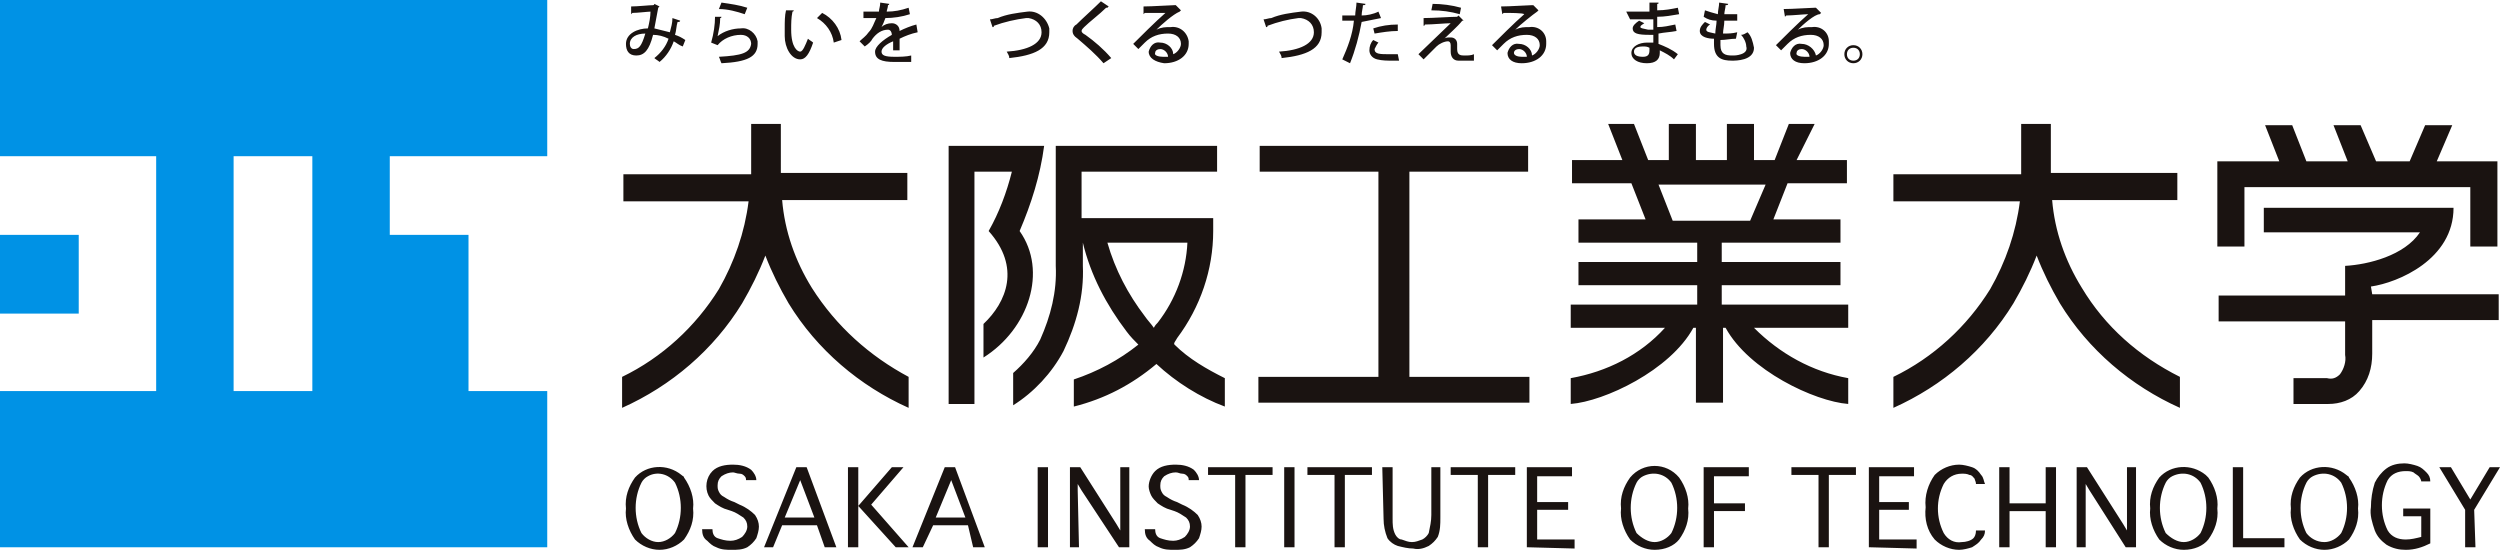 <svg version="1.1" xmlns="http://www.w3.org/2000/svg" x="0" y="0" viewBox="0 0 193.7 42.6" xml:space="preserve"><path d="M6.1 18.2H0v6.1h6.1v-6.1zm36.3-6.1V0H0v12.1h12.1v18.2H0v12.1h42.4V30.3h-6.1V18.2h-6.1v-6.1h12.2zM24.2 30.3h-6.1V12.1h6.1v18.2z" fill="#0092e5"/><path d="M51.1 42.6c-.7 0-1.4-.3-1.9-.8-.5-.7-.8-1.6-.7-2.4-.1-.9.2-1.7.7-2.4.9-1 2.5-1.1 3.6-.2.1.1.2.1.2.2.5.7.8 1.6.7 2.4.1.9-.2 1.7-.7 2.4-.5.5-1.2.8-1.9.8M51 42c.5 0 1-.3 1.3-.7.6-1.2.6-2.7 0-3.9-.5-.7-1.4-.9-2.1-.5-.2.1-.4.3-.5.5-.6 1.2-.6 2.7 0 3.9.3.4.8.7 1.3.7m3.4-1h.8c0 .3.1.6.4.7.3.1.6.2 1 .2.3 0 .6-.1.9-.3.2-.2.4-.5.4-.8s-.1-.5-.3-.7c-.3-.2-.6-.4-.9-.5l-.3-.1c-.4-.1-.7-.3-1-.5-.2-.2-.4-.4-.5-.6-.3-.6-.2-1.4.3-1.9.4-.4 1-.5 1.6-.5.5 0 1 .1 1.4.4.2.2.4.5.4.8h-.8c0-.1 0-.2-.1-.3s-.2-.2-.4-.2-.4-.1-.5-.1c-.3 0-.6.1-.9.3-.2.2-.3.4-.3.7 0 .2 0 .3.1.5s.2.3.4.4c.3.2.5.3.8.4l.4.2c.5.2.9.5 1.2.8.2.3.3.6.3.9 0 .3-.1.6-.2.9-.2.3-.4.5-.7.7-.4.2-.8.2-1.2.2s-.8 0-1.2-.2c-.3-.1-.5-.3-.7-.5-.3-.2-.4-.5-.4-.9zm5.5 1.4h-.7l2.5-6.2h.8l2.3 6.2h-.9l-.6-1.7h-2.7l-.7 1.7zm.9-2.3h2.3L62 37.2l-1.2 2.9zm5.7 2.3h-.8v-6.2h.8v3l2.6-3h.9l-2.5 2.9 2.9 3.3h-1l-2.9-3.2v3.2zm5 0h-.8l2.5-6.2h.8l2.3 6.2h-.9l-.4-1.7h-2.7l-.8 1.7zm1-2.3h2.3l-1.1-2.9-1.2 2.9zm7.9-3.9h.8v6.2h-.8v-6.2zm3.2 6.2h-.7v-6.2h.8l2.8 4.4.3.5v-4.9h.7v6.2h-.8L83.8 38l-.3-.5v.5l.1 4.4zm5.1-1.4h.8c0 .3.1.6.4.7.3.1.6.2 1 .2.3 0 .6-.1.9-.3.2-.2.4-.5.4-.8s-.1-.5-.3-.7c-.3-.2-.6-.4-.9-.5l-.3-.1c-.4-.1-.7-.3-1-.5-.2-.2-.4-.4-.5-.6-.1-.2-.2-.5-.2-.7 0-.4.2-.9.5-1.2.4-.4 1-.5 1.6-.5.5 0 1 .1 1.4.4.2.2.4.5.4.8h-.8c0-.1 0-.2-.1-.3s-.2-.2-.4-.2-.3-.1-.5-.1c-.3 0-.6.1-.9.3-.2.2-.3.4-.3.7 0 .2 0 .3.1.5s.2.3.4.4c.3.2.5.3.8.4l.4.2c.5.2.9.5 1.2.8.2.3.3.6.3.9 0 .3-.1.6-.2.9-.2.3-.4.5-.7.7-.4.2-.8.2-1.2.2-.4 0-.8 0-1.2-.2-.3-.1-.5-.3-.7-.5-.3-.2-.4-.5-.4-.9zm7 1.4v-5.6h-2.1v-.6h5v.6h-2.1v5.6h-.8zm3.8-6.2h.8v6.2h-.8v-6.2zm3.9 6.2v-5.6h-2.1v-.6h5v.6h-2.1v5.6h-.8zm3.7-6.2h.8v4c0 .4 0 .8.2 1.2.1.2.3.4.5.4.3.1.5.2.8.2s.5-.1.8-.2c.2-.1.4-.3.5-.5.1-.5.2-.9.2-1.4v-3.7h.7v3.9c0 .5 0 1-.2 1.5-.2.3-.4.5-.7.7-.4.2-.8.3-1.2.2-.4 0-.8-.1-1.2-.2-.3-.1-.6-.3-.8-.6-.2-.5-.3-1-.3-1.5l-.1-4zm7.4 6.2v-5.6h-2.1v-.6h5v.6h-2.1v5.6h-.8zm3.8 0v-6.2h3.5v.7h-2.7v2h2.4v.6h-2.4v2.3h2.9v.7l-3.7-.1zm9.9.2c-.7 0-1.4-.3-1.9-.8-.5-.7-.8-1.6-.7-2.4-.1-.9.2-1.7.7-2.4.5-.6 1.2-.9 1.9-.9s1.4.3 1.9.9c.5.7.8 1.6.7 2.4.1.9-.2 1.7-.7 2.4-.4.5-1.1.8-1.9.8m0-.6c.5 0 1-.3 1.3-.7.6-1.2.6-2.7 0-3.9-.5-.7-1.4-.9-2.2-.5-.2.1-.4.3-.5.5-.6 1.2-.6 2.7 0 3.9.4.4.9.7 1.4.7m3.8.4v-6.2h3.5v.7h-2.7V39h2.4v.6h-2.4v2.8h-.8zm8.9 0v-5.6h-2.1v-.6h5v.6h-2.1v5.6h-.8zm3.9 0v-6.2h3.5v.7h-2.7v2h2.3v.6h-2.3v2.3h2.9v.7l-3.7-.1zm8.3-1.3h.7c0 .3-.1.5-.3.7-.2.3-.4.4-.7.6-.3.1-.7.2-1 .2-.7 0-1.4-.3-1.9-.8-.6-.7-.8-1.6-.7-2.5-.1-.9.2-1.8.7-2.5.5-.5 1.2-.8 1.9-.8.3 0 .7.1 1 .2.3.1.5.3.7.6.2.2.2.5.3.7h-.7c0-.2-.1-.3-.1-.4-.1-.1-.2-.3-.4-.3-.2-.1-.4-.1-.6-.1-.6 0-1.1.3-1.4.8-.6 1.2-.6 2.6 0 3.8.3.5.8.8 1.4.7.3 0 .7-.1.9-.3.1-.1.2-.3.2-.6zm2.6 1.3h-.8v-6.2h.8V39h2.8v-2.8h.8v6.2h-.8v-2.8h-2.8v2.8zm5.9 0h-.7v-6.2h.8l2.8 4.4.3.5v-4.9h.7v6.2h-.8l-2.8-4.4-.3-.5v4.9zm7.6.2c-.7 0-1.4-.3-1.9-.8-.5-.7-.8-1.6-.7-2.4-.1-.9.2-1.7.7-2.4.9-1 2.5-1.1 3.6-.2l.2.2c.5.7.8 1.6.7 2.4.1.9-.2 1.7-.7 2.4-.4.5-1.1.8-1.9.8m0-.6c.5 0 1-.3 1.3-.7.6-1.2.6-2.7 0-3.9-.5-.7-1.4-.9-2.2-.5-.2.1-.4.3-.5.5-.6 1.2-.6 2.7 0 3.9.4.4.9.7 1.4.7m3.8.4v-6.2h.8v5.5h3.2v.7h-4zm7.1.2c-.7 0-1.4-.3-1.9-.8-.5-.7-.8-1.6-.7-2.4-.1-.9.2-1.7.7-2.4.9-1 2.5-1.1 3.6-.2.1.1.2.1.2.2.5.7.8 1.6.7 2.4.1.9-.2 1.7-.7 2.4-.5.5-1.2.8-1.9.8m0-.6c.5 0 1-.3 1.3-.7.6-1.2.6-2.7 0-3.9-.5-.7-1.4-.9-2.2-.5-.2.1-.4.3-.5.5-.6 1.2-.6 2.7 0 3.9.3.4.8.7 1.4.7m8.2.1c-.6.3-1.2.5-1.9.5-.5 0-1-.1-1.5-.4-.4-.3-.7-.6-.9-1.1-.2-.6-.4-1.2-.3-1.8 0-.6.1-1.3.3-1.9.2-.4.5-.8.9-1.1s.9-.4 1.4-.4c.3 0 .7.1 1 .2.3.1.5.3.7.5s.3.4.3.7h-.7c0-.1-.1-.3-.2-.4-.1-.1-.3-.2-.4-.3-.2-.1-.4-.1-.6-.1-.6 0-1.1.2-1.4.7-.6 1.2-.6 2.7 0 3.9.3.5.8.7 1.4.7.4 0 .8-.1 1.2-.2V40h-1.4v-.6h2.1v2.7zm3.5.3h-.8v-2.9l-2-3.3h.9l1.5 2.5 1.5-2.5h.8l-2 3.3.1 2.9zm-82.6-29.1h9.2v-2H97.6v2h9.2v15.9h-9.3v2h21v-2h-9.3V13.3zm-18 12.9c1.8-2.4 2.8-5.3 2.8-8.3v-1H83.8v-3.6h10.5v-2H81.8v9.3c.1 2-.4 3.9-1.2 5.7-.5 1-1.3 1.9-2.1 2.6v2.5c1.6-1 3-2.5 3.9-4.2 1-2.1 1.6-4.3 1.5-6.6v-1.8c.6 2.5 1.8 4.8 3.4 6.9.3.4.6.7.9 1-1.5 1.2-3.2 2.1-5 2.7v2.1c2.4-.6 4.5-1.7 6.4-3.3 1.5 1.4 3.4 2.6 5.3 3.3v-2.2c-1.4-.7-2.8-1.5-3.9-2.6-.1-.1.1-.3.2-.5m-1.8-.8c-.2-.3-.5-.6-.7-.9-1.3-1.7-2.3-3.6-2.9-5.7H92c-.1 2.2-.9 4.4-2.3 6.2-.1.1-.2.2-.3.4m51.2-15.8h-2l-1.1 2.8h-1.6V9.6h-2.1v2.8h-2.4V9.6h-2.1v2.8h-1.6l-1.1-2.8h-2l1.1 2.8h-3.9v1.8h4.6l1.1 2.8h-5.2v1.8h9.2v1.5h-9.2v1.8h9.2v1.5h-9.8v1.8h7.3c-1.9 2.1-4.5 3.4-7.3 3.9v2c2.6-.2 7.7-2.6 9.5-5.9h.2v5.8h2.1v-5.8h.2c1.8 3.3 6.9 5.7 9.5 5.9v-2c-2.8-.5-5.3-1.9-7.3-3.9h7.3v-1.8h-9.8v-1.5h9.2v-1.8h-9.2v-1.5h9.2V17h-5.2l1.1-2.8h4.6v-1.8h-3.9l1.4-2.8zm-5 7.5h-6l-1.1-2.8h8.3l-1.2 2.8zm-72.7 5.2c-1.3-2.1-2.1-4.4-2.3-6.8h9.7v-2.1h-9.8V9.6h-2.3v3.9h-9.9v2.1H58c-.3 2.4-1.1 4.7-2.3 6.8-1.8 2.9-4.4 5.3-7.5 6.8v2.4c3.8-1.7 7.1-4.5 9.3-8.1.7-1.2 1.3-2.4 1.8-3.7.5 1.3 1.1 2.5 1.8 3.7 2.2 3.6 5.5 6.4 9.3 8.1v-2.4c-3-1.6-5.6-3.9-7.5-6.9m98.4 0c-1.3-2.1-2.1-4.4-2.3-6.8h9.7v-2.1h-9.8V9.6h-2.3v3.9h-9.9v2.1h9.8c-.3 2.4-1.1 4.7-2.3 6.8-1.8 2.9-4.4 5.3-7.5 6.8v2.4c3.8-1.7 7.1-4.5 9.3-8.1.7-1.2 1.3-2.4 1.8-3.7.5 1.3 1.1 2.5 1.8 3.7 2.2 3.6 5.5 6.4 9.3 8.1v-2.4c-3.2-1.6-5.8-3.9-7.6-6.9m22.4-.1c2.1-.3 6.4-2.1 6.4-6.1h-14.7V18h12.1c-1.2 1.8-4 2.5-5.8 2.6v2.3h-9.8v2h9.8v2.6c.1.5-.1 1.1-.4 1.5-.3.3-.6.4-1 .3h-2.6v2h2.7c.9 0 1.8-.3 2.4-1 .7-.8 1-1.8 1-2.9v-2.6h9.8v-2h-9.8l-.1-.6zm5.1-9.7l1.2-2.8h-2.1l-1.2 2.8h-2.6l-1.2-2.8h-2.1l1.1 2.8h-3.2l-1.1-2.8h-2.1l1.1 2.8h-4.8v6.6h2.1v-4.6h17.5v4.6h2.1v-6.6h-4.7zM79 17.9c.9-2.1 1.6-4.3 1.9-6.6h-7.4v20h2v-18h2.9c-.4 1.6-1 3.2-1.8 4.6 2.5 2.8 1.4 5.5-.4 7.2v2.6c3.5-2.2 5-6.7 2.8-9.8M52.7 1.6c0 .1-.1.1-.2.1-.1.3-.1.7-.2 1 .3.1.5.2.8.4l-.2.5c-.3-.1-.5-.3-.7-.4-.2.6-.6 1.2-1.1 1.6-.1-.1-.3-.2-.4-.3.5-.4.9-.9 1.1-1.5-.4-.2-.8-.3-1.2-.3-.3 1.2-.7 1.6-1.3 1.6s-.8-.4-.8-.9c0-.8.9-1.2 1.7-1.2.1-.4.2-.9.2-1.3-.2 0-1 .1-1.4.1l-.1.1V.5c.5 0 1.4-.1 1.7-.1 0 0 .1 0 .1-.1l.4.2-.1.1c-.1.5-.2 1.1-.3 1.6l1.2.3c.1-.4.2-.7.2-1.1l.6.2zm-2.7 1c-.7 0-1.2.3-1.2.8 0 .2.1.4.3.4.4 0 .6-.2.9-1.2m5.9-1.3c0 .1-.1.1-.1.1 0 .5-.1.9-.2 1.4.5-.4 1.2-.6 1.8-.6.6-.1 1.2.4 1.3 1v.2c0 1-.8 1.4-2.8 1.5-.1-.2-.1-.3-.2-.5 1.8-.1 2.4-.3 2.5-1 0-.4-.3-.7-.8-.7-.7 0-1.4.3-1.8.8l-.5-.2c.2-.7.3-1.4.3-2h.5zm0-1.1c.7.1 1.4.2 2 .4l-.2.5c-.6-.2-1.3-.4-2-.4l.2-.5zm5.6.6c0 .1-.1.1-.1.1-.1.5-.1.9-.1 1.4 0 1.4.5 1.7.7 1.7s.4-.5.6-1c.1.1.3.2.4.3-.3.9-.6 1.3-1 1.3-.7 0-1.2-.9-1.2-1.8v-.6c0-.5 0-1 .1-1.4h.6zm3.1 2.5c-.1-.8-.6-1.5-1.3-1.9l.4-.4c.8.4 1.4 1.2 1.5 2.1l-.6.2zm6.5-.8c-.1 0-.1 0 0 0-.5.1-1 .3-1.4.5v.9h-.5v-.7c-.5.2-.9.5-.9.8s.3.4 1 .4c.4 0 .9 0 1.3-.1v.5h-1.3c-1 0-1.5-.2-1.5-.8 0-.4.6-.9 1.3-1.3 0-.2-.1-.4-.3-.4-.5 0-.9.3-1.2.7-.1.2-.3.4-.6.6l-.4-.4c.2-.2.5-.4.7-.7.3-.3.4-.7.6-1.1h-1V.9h1.2c0-.2.1-.4.1-.7l.7.1c0 .1-.1.1-.1.1 0 .2-.1.4-.1.5.6 0 1.1-.1 1.7-.3l.1.5c-.6.2-1.3.3-1.9.3-.1.3-.2.5-.3.7.2-.2.5-.3.8-.3s.6.2.6.6c.4-.2.9-.4 1.3-.5l.1.6zm5.6-1c.2 0 .4-.1.6-.1.7-.3 1.5-.4 2.3-.5s1.5.5 1.7 1.3v.3c0 1.3-1.2 1.8-3.1 2 0-.2-.1-.3-.2-.5 1.6-.1 2.7-.6 2.7-1.5 0-.6-.4-1-1-1.1h-.2c-.8.1-1.7.3-2.5.6 0 .1 0 .1-.1.1l-.2-.6zm8.8 3.4c-.6-.7-1.3-1.3-2-1.9-.3-.2-.4-.4-.4-.6 0-.2.1-.4.3-.5.5-.5 1.4-1.3 1.9-1.8l.6.4-.1.1h-.1c-.5.5-1.3 1.1-1.7 1.5-.1.1-.2.2-.2.3s.1.2.3.3c.7.5 1.4 1.1 2 1.8l-.6.4zm4.1-2.6c.4-.2.7-.2 1.1-.2.7-.1 1.3.4 1.4 1.1v.2c0 .9-.8 1.5-1.9 1.5-.7-.1-1.2-.4-1.2-.9.1-.4.4-.8.9-.7.5 0 1 .4 1 .9.3-.1.6-.5.6-.8 0-.5-.4-.8-1-.8-.7 0-1.3.2-1.8.7l-.5.5-.4-.4c.4-.4 1.8-1.8 2.5-2.4h-1.6l-.1.1V.5c.7 0 2.1-.1 2.4-.1h.1l.4.4-.1.1c-.5.2-1.4 1-1.8 1.4zm.5 2.1h.4c0-.3-.3-.6-.6-.6-.2 0-.4.1-.4.3-.1.2.3.3.6.3m7.8-2.9c.2 0 .4-.1.6-.1.7-.3 1.5-.4 2.3-.5s1.5.5 1.6 1.3v.3c0 1.3-1.2 1.8-3.1 2 0-.2-.1-.3-.2-.5 1.6-.1 2.7-.6 2.7-1.5 0-.6-.4-1-1-1.1h-.2c-.8.1-1.6.3-2.4.6 0 .1 0 .1-.1.1l-.2-.6zm9.1-.1l-1.5.3c-.2 1.1-.5 2.2-.9 3.2l-.6-.3c.4-.9.8-1.9.9-3h-.9v-.4h1c0-.3.1-.7.1-1l.7.1c0 .1-.1.1-.2.1 0 .2-.1.5-.1.8.4 0 .9-.1 1.3-.3l.2.5zm1.4 3.3h-.5c-.4 0-.8 0-1.2-.1-.4-.1-.6-.4-.6-.7s.1-.6.3-.8l.4.2c-.1.1-.2.3-.3.5 0 .4.4.4 1.2.4h.6l.1.5zm-2-2.5c.6-.2 1.2-.3 1.9-.3v.5c-.6 0-1.2.1-1.8.2l-.1-.4zm5.5.8c.1-.1.3-.1.5-.1.3 0 .5.2.5.5v.4c0 .5.3.5.6.5.2 0 .5 0 .7-.1v.5H113c-.4 0-.6-.3-.6-.7v-.5c0-.2-.1-.3-.2-.3-.3 0-.7.2-.9.4l-1 1-.4-.4c.5-.5 2-1.9 2.5-2.4-.4 0-1.4.1-2 .1 0 0 0 .1-.1.1v-.6c.7 0 2.1-.1 2.6-.1l.1-.1.4.4h-.1c-.4.5-1 1-1.4 1.4zm1.2-1.9c-.7-.2-1.4-.3-2.2-.3l.1-.5c.7 0 1.5.1 2.2.3l-.1.5zm4.3 1.2c.4-.2.7-.2 1.1-.2.7-.1 1.3.4 1.3 1.1v.2c0 .9-.8 1.5-1.9 1.5-.7 0-1.1-.3-1.1-.8.1-.4.4-.8.9-.7.5 0 1 .4 1 .9.3-.1.6-.5.6-.8 0-.5-.4-.8-1-.8-.7 0-1.3.2-1.8.7l-.5.5-.4-.4c.4-.4 1.8-1.8 2.5-2.4-.1-.1-1.1-.1-1.6-.1l-.1.1-.1-.6c.7 0 2.1-.1 2.4-.1h.1l.4.4-.1.1c-.3.2-1.3 1-1.7 1.4zm.5 2.1h.4c0-.3-.3-.6-.6-.6-.2 0-.4.1-.4.3 0 .2.3.3.6.3M126 .9h1.8V.2h.7c0 .1 0 .1-.1.1v.5c.6 0 1.1-.1 1.6-.2l.1.5c-.6.1-1.1.2-1.7.2v.8c.5 0 .9-.1 1.4-.2l.1.5c-.5.1-.9.1-1.4.2v.8c.5.2 1 .4 1.5.8l-.3.4c-.3-.3-.7-.5-1.1-.7v.2c0 .5-.3.8-1 .8s-1.2-.3-1.2-.8.6-.8 1.2-.8h.5v-.6h-.3c-.9 0-1.3-.1-1.3-.5 0-.2.2-.4.5-.6l.4.2c-.3.2-.3.2-.3.3 0 .1.2.1.6.2h.4v-.8h-1.8l-.3-.6zm1.8 2.8c-.2-.1-.3-.1-.5-.1-.4 0-.7.1-.7.4s.3.4.7.4c.4 0 .5-.2.5-.5v-.2zm6.7-.7c-.4 0-.8.1-1.2.1v.4c0 .7.4.8.9.8.2 0 .4 0 .7-.1s.5-.3.4-.6c0-.3-.2-.7-.4-.9.2 0 .3-.1.5-.2.3.3.4.7.5 1.2 0 1-1.4 1-1.7 1-.8 0-1.4-.2-1.4-1.3V3c-.4 0-1.1-.1-1.1-.6 0-.3.2-.5.4-.7l.4.2c-.2.1-.3.3-.3.4 0 .2.3.2.7.3 0-.3.1-.7.1-1-.4 0-.7-.1-1-.3l.1-.5c.3.1.6.2 1 .3 0-.3.1-.6.1-.9l.7.1c0 .1-.1.1-.2.1 0 .2-.1.5-.1.7h1v.5h-1c0 .4-.1.7-.1 1 .4 0 .7 0 1.1-.1l-.1.5zm4.8-.7c.4-.2.7-.2 1.1-.2.7-.1 1.3.4 1.3 1.1v.2c0 .9-.8 1.5-1.9 1.5-.7 0-1.1-.3-1.1-.8.1-.4.4-.8.9-.7.5 0 1 .4 1.1.9.3-.1.6-.5.6-.8 0-.5-.4-.8-1-.8-.7 0-1.3.2-1.8.7l-.5.5-.4-.4c.4-.4 1.8-1.8 2.5-2.4-.3 0-1.2.1-1.7.1l-.1.1-.1-.6c.7 0 2.1-.1 2.4-.1h.1l.4.4-.1.1c-.4 0-1.3.8-1.7 1.2zm.5 2.1h.4c0-.3-.3-.6-.6-.6-.2 0-.4.1-.4.3-.1.2.3.3.6.3m4.5-.2c0 .4-.3.7-.7.7s-.7-.3-.7-.7c0-.4.3-.7.7-.7.4 0 .7.3.7.7m-.2 0c0-.3-.2-.5-.5-.5s-.5.2-.5.5.2.5.5.5.5-.2.5-.5" fill="#1a1311"/></svg>